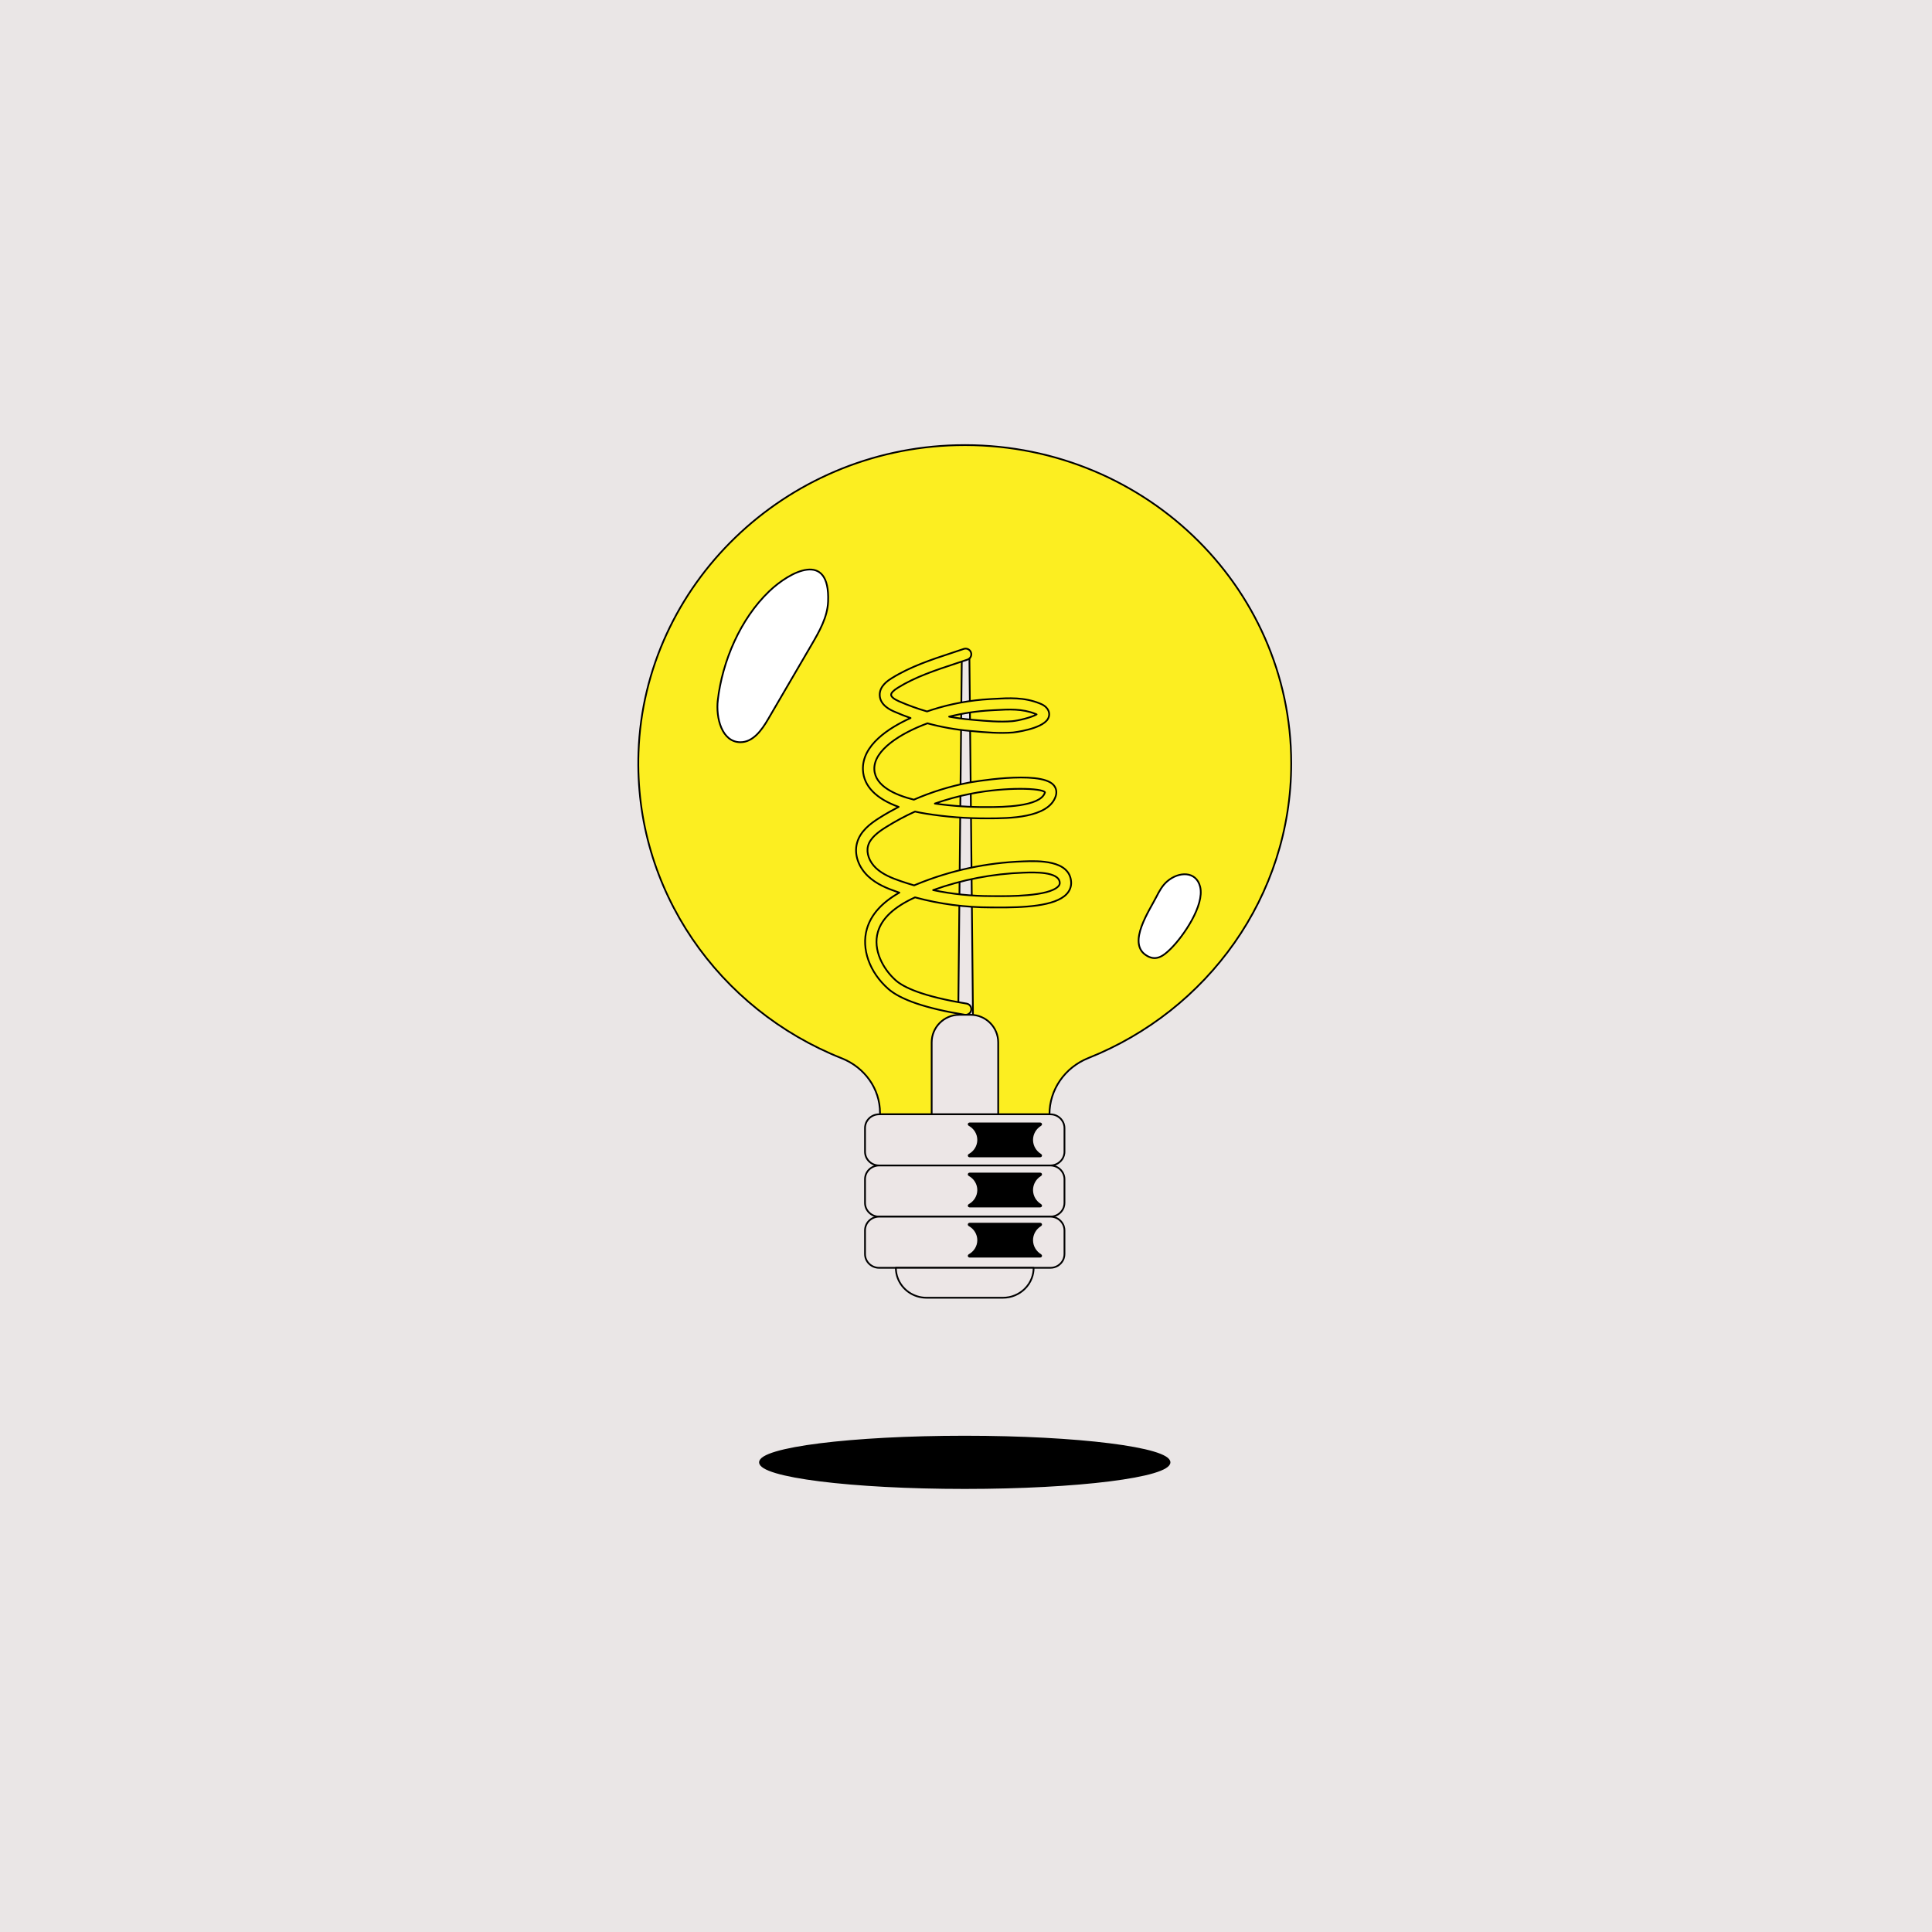 <?xml version="1.0" encoding="UTF-8"?>
<svg xmlns="http://www.w3.org/2000/svg" width="780" height="780" viewBox="0 0 780 780" fill="none">
  <rect width="780" height="780" fill="#EAE6E6"></rect>
  <g clip-path="url(#clip0_94_175)">
    <path d="M521.3 308.201C521.3 361.948 487.447 407.996 439.386 427.166C429.915 430.944 423.698 439.893 423.698 449.872H355.282V449.292C355.282 439.543 349.087 430.934 339.823 427.258C290.314 407.615 255.837 359.468 257.777 303.727C260.132 236.13 316.866 181.382 386.217 179.737C460.499 177.977 521.3 236.158 521.3 308.201Z" fill="#FCEE21" stroke="black" stroke-width="0.7" stroke-linecap="round" stroke-linejoin="round"></path>
    <path d="M393.21 449.872H386.469L388.312 264.787H391.368L393.21 449.872Z" fill="#ECE6E6" stroke="black" stroke-width="0.7" stroke-linecap="round" stroke-linejoin="round"></path>
    <path d="M389.845 409.709C389.721 409.709 389.595 409.701 389.469 409.679C374.006 407.159 363.632 403.647 358.63 399.245C351.039 392.56 347.652 383.043 350 374.994C351.681 369.239 355.99 364.418 363.096 360.375C362.793 360.273 362.489 360.171 362.185 360.067C358.086 358.662 353.833 356.926 350.488 353.77C346.531 350.037 344.802 344.924 345.977 340.43C347.228 335.641 351.311 332.539 355.142 330.137C357.64 328.57 360.201 327.111 362.817 325.762C353.739 322.499 348.709 317.389 348.397 310.899C347.92 300.861 358.868 293.86 367.619 289.893C365.409 289.113 363.226 288.252 361.078 287.311C359.661 286.691 355.344 284.804 355.168 280.729C355.006 276.926 358.66 274.652 360.035 273.795C367.537 269.12 376.079 266.3 384.341 263.574C385.934 263.048 387.521 262.523 389.095 261.989C390.299 261.575 391.606 262.217 392.017 263.408C392.429 264.601 391.789 265.898 390.588 266.306C389.001 266.846 387.401 267.375 385.796 267.905C377.794 270.547 369.518 273.279 362.483 277.66C360.648 278.803 359.735 279.77 359.767 280.536C359.801 281.331 360.926 282.254 362.937 283.134C366.62 284.746 370.405 286.113 374.272 287.231C375.014 286.971 375.673 286.751 376.227 286.573C383.827 284.137 391.761 282.676 399.808 282.232L401.205 282.154C407.502 281.793 413.448 281.451 419.753 283.983C420.612 284.331 422.399 285.052 423.23 286.829C423.756 287.954 423.694 289.171 423.057 290.258C420.62 294.403 409.131 295.71 409.019 295.72C403.487 296.162 397.965 295.66 392.623 295.183L391.626 295.093C385.772 294.569 380.028 293.542 374.442 292.021C363.69 296.002 352.62 302.841 352.994 310.681C353.318 317.455 361.596 321.016 368.954 322.849C375.989 319.785 383.386 317.483 391.074 315.972C391.358 315.916 419.823 310.769 425.327 316.905C426.446 318.152 426.762 319.763 426.218 321.442C423.332 330.327 407.078 330.377 399.266 330.401H398.457C390.231 330.433 381.959 329.807 373.847 328.498C372.304 328.251 370.823 327.967 369.412 327.651C365.341 329.5 361.398 331.616 357.604 333.996C354.535 335.923 351.283 338.331 350.434 341.577C349.69 344.425 350.955 347.914 353.661 350.466C356.371 353.022 360.085 354.521 363.692 355.756C365.469 356.366 367.259 356.93 369.064 357.447C369.442 357.285 369.826 357.126 370.213 356.968C383.885 351.384 398.313 348.288 413.092 347.762L413.362 347.752C418.906 347.559 431.888 347.081 432.444 356.07C432.558 357.905 431.916 359.61 430.587 360.999C425.924 365.881 413.328 366.471 401.616 366.359L400.181 366.351H400.153C389.675 366.351 379.369 364.988 369.418 362.288C360.95 366.159 356.034 370.75 354.423 376.267C352.31 383.504 356.547 391.308 361.687 395.833C364.671 398.461 372.044 402.216 390.219 405.176C391.472 405.382 392.321 406.555 392.115 407.798C391.929 408.918 390.954 409.711 389.849 409.711L389.845 409.709ZM400.175 361.782L401.646 361.79C407.016 361.842 423.326 361.958 427.243 357.855C427.703 357.375 427.883 356.924 427.847 356.346C427.567 351.801 417.365 352.173 413.524 352.309L413.25 352.319C400.725 352.765 388.464 355.127 376.728 359.352C384.371 360.969 392.207 361.782 400.145 361.782H400.171H400.175ZM377.422 324.419C384.371 325.401 391.418 325.89 398.429 325.836H399.248C404.374 325.818 419.975 325.77 421.837 320.039C421.875 319.919 421.875 319.863 421.875 319.863C420.708 318.162 406.223 317.644 391.965 320.448C386.983 321.428 382.129 322.755 377.422 324.419ZM383.186 289.335C386.102 289.875 389.053 290.278 392.037 290.544L393.037 290.634C398.187 291.096 403.511 291.573 408.649 291.168C411.021 290.98 416.569 289.611 418.51 288.422C418.38 288.362 418.22 288.29 418.022 288.21C412.68 286.064 407.486 286.361 401.47 286.707L400.061 286.787C394.346 287.101 388.692 287.954 383.186 289.331V289.335Z" fill="#FCEE21" stroke="black" stroke-width="0.7" stroke-linecap="round" stroke-linejoin="round"></path>
    <path d="M387.291 409.709H391.851C398.005 409.709 403.001 414.705 403.001 420.859V449.872H376.141V420.859C376.141 414.705 381.137 409.709 387.291 409.709Z" fill="#ECE6E6" stroke="black" stroke-width="0.7" stroke-linecap="round" stroke-linejoin="round"></path>
    <path d="M429.756 455.422V464.973C429.756 465.183 429.74 465.376 429.726 465.586C429.65 466.214 429.48 466.813 429.204 467.365C428.285 469.234 426.322 470.535 424.052 470.535H354.934C351.777 470.535 349.23 468.038 349.23 464.973V455.422C349.23 452.356 351.775 449.876 354.934 449.876H424.052C426.32 449.876 428.269 451.161 429.188 453.029C429.326 453.313 429.448 453.597 429.526 453.911C429.68 454.39 429.756 454.898 429.756 455.422Z" fill="#ECE6E6" stroke="black" stroke-width="0.7" stroke-linecap="round" stroke-linejoin="round"></path>
    <path d="M429.756 476.081V485.634C429.756 486.171 429.68 486.679 429.526 487.158C429.45 487.456 429.342 487.756 429.204 488.026C428.285 489.908 426.322 491.193 424.052 491.193H354.934C351.777 491.193 349.23 488.713 349.23 485.634V476.081C349.23 473.017 351.775 470.535 354.934 470.535H424.052C426.306 470.535 428.269 471.806 429.188 473.674C429.188 473.688 429.204 473.688 429.204 473.704C429.556 474.422 429.756 475.229 429.756 476.081Z" fill="#ECE6E6" stroke="black" stroke-width="0.7" stroke-linecap="round" stroke-linejoin="round"></path>
    <path d="M429.756 496.753V506.29C429.756 506.828 429.68 507.338 429.526 507.815C429.45 508.115 429.342 508.413 429.204 508.683C428.285 510.565 426.322 511.852 424.052 511.852H354.934C351.777 511.852 349.23 509.37 349.23 506.29V496.753C349.23 493.674 351.775 491.192 354.934 491.192H424.052C426.32 491.192 428.283 492.479 429.204 494.361C429.342 494.631 429.45 494.929 429.526 495.229C429.68 495.706 429.756 496.216 429.756 496.753Z" fill="#ECE6E6" stroke="black" stroke-width="0.7" stroke-linecap="round" stroke-linejoin="round"></path>
    <path d="M417.307 511.852C417.307 513.301 417.047 514.692 416.555 515.993C415.942 517.652 414.944 519.161 413.673 520.388C411.435 522.57 408.337 523.931 404.918 523.931H374.07C368.72 523.931 364.166 520.628 362.433 515.993C361.943 514.692 361.681 513.301 361.681 511.852H417.307Z" fill="#ECE6E6" stroke="black" stroke-width="0.7" stroke-linecap="round" stroke-linejoin="round"></path>
    <path d="M289.8 282.634C288.953 289.819 291.421 299.556 298.839 299.65C304 299.714 307.527 294.765 310.079 290.392C315.919 280.39 321.759 270.387 327.598 260.382C330.798 254.902 334.082 249.145 334.327 242.843C335.141 221.987 318.793 230.818 310.541 238.724C298.837 249.938 291.647 266.96 289.798 282.636L289.8 282.634Z" fill="white" stroke="black" stroke-width="0.7" stroke-miterlimit="10"></path>
    <path d="M484.501 357.917C482.883 351.614 475.874 351.767 471.147 355.896C469.241 357.561 468.007 359.824 466.872 362.06C464.06 367.602 455.223 380.462 462.477 385.503C466.549 388.331 469.562 386.096 472.68 383.015C477.76 377.994 486.338 365.521 484.535 358.049C484.525 358.005 484.511 357.961 484.501 357.917Z" fill="white" stroke="black" stroke-width="0.7" stroke-miterlimit="10"></path>
    <path d="M419.977 466.879H391.431C391.054 466.879 390.924 466.394 391.256 466.216C393.448 465.038 394.893 462.774 394.913 460.26C394.933 457.706 393.48 455.39 391.254 454.196C390.924 454.019 391.054 453.535 391.431 453.535H419.977C420.34 453.535 420.49 454.005 420.182 454.188C418.046 455.464 416.693 457.76 416.713 460.26C416.733 462.722 418.078 464.969 420.182 466.226C420.492 466.411 420.342 466.879 419.979 466.879H419.977Z" fill="black" stroke="black" stroke-width="0.7" stroke-linecap="round" stroke-linejoin="round"></path>
    <path d="M419.977 487.12H391.431C391.054 487.12 390.924 486.635 391.256 486.457C393.448 485.28 394.893 483.015 394.913 480.501C394.933 477.947 393.48 475.631 391.254 474.438C390.924 474.26 391.054 473.776 391.431 473.776H419.977C420.34 473.776 420.49 474.246 420.182 474.43C418.046 475.705 416.693 478.001 416.713 480.501C416.733 482.963 418.078 485.21 420.182 486.467C420.492 486.653 420.342 487.12 419.979 487.12H419.977Z" fill="black" stroke="black" stroke-width="0.7" stroke-linecap="round" stroke-linejoin="round"></path>
    <path d="M419.977 507.362H391.431C391.054 507.362 390.924 506.876 391.256 506.698C393.448 505.521 394.893 503.257 394.913 500.742C394.933 498.188 393.48 495.872 391.254 494.679C390.924 494.501 391.054 494.017 391.431 494.017H419.977C420.34 494.017 420.49 494.487 420.182 494.671C418.046 495.946 416.693 498.242 416.713 500.742C416.733 503.205 418.078 505.451 420.182 506.708C420.492 506.894 420.342 507.362 419.979 507.362H419.977Z" fill="black" stroke="black" stroke-width="0.7" stroke-linecap="round" stroke-linejoin="round"></path>
    <path d="M389.499 600.771C435.159 600.771 472.174 596.121 472.174 590.385C472.174 584.649 435.159 579.998 389.499 579.998C343.839 579.998 306.823 584.649 306.823 590.385C306.823 596.121 343.839 600.771 389.499 600.771Z" fill="black" stroke="black" stroke-width="0.7" stroke-linecap="round" stroke-linejoin="round"></path>
  </g>
  <defs>
    <clipPath id="clip0_94_175">
      <rect width="265" height="422.471" fill="white" transform="translate(257 179)"></rect>
    </clipPath>
  </defs>
</svg>
